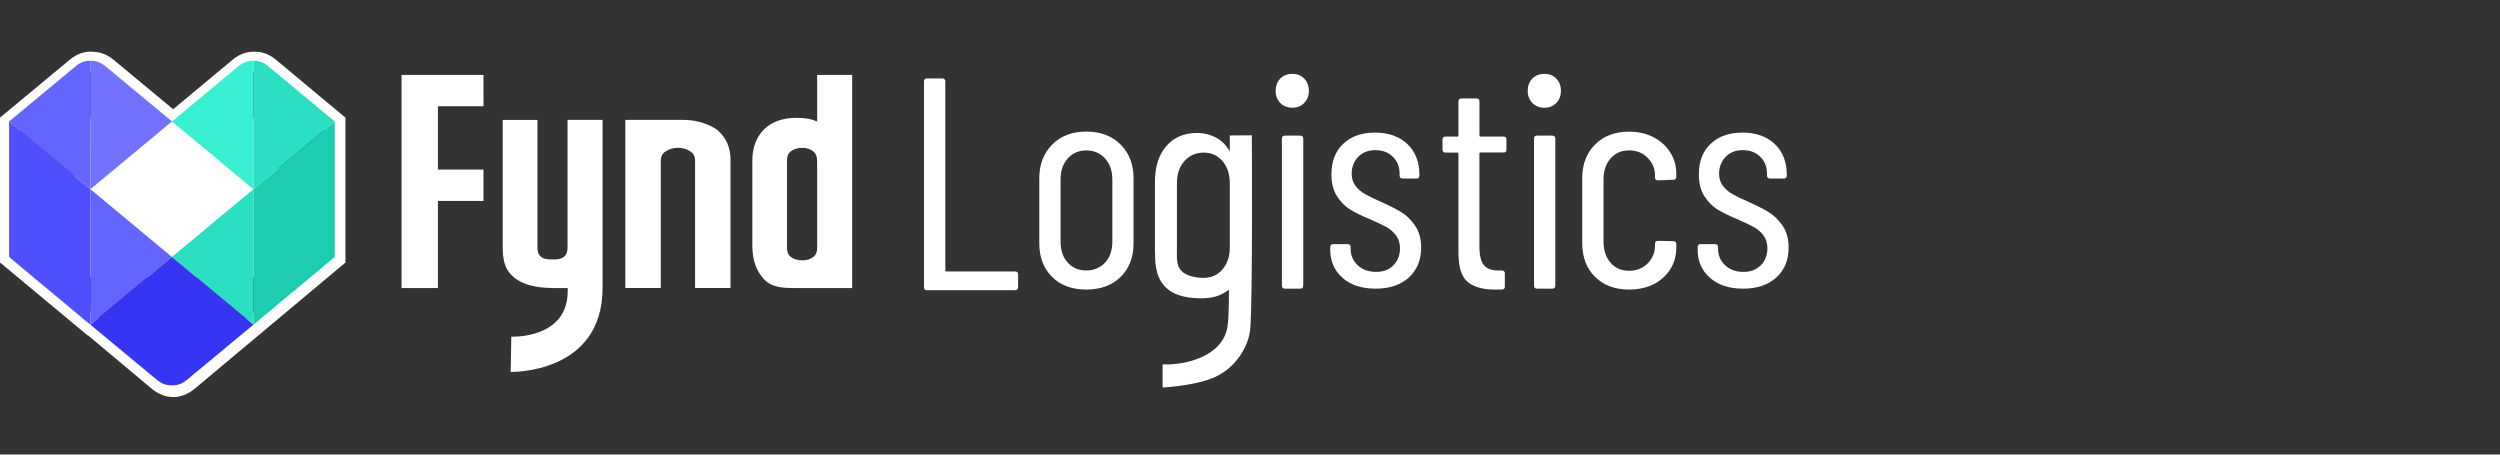 <svg width="220" height="40" viewBox="0 0 220 40" fill="none" xmlns="http://www.w3.org/2000/svg">
<rect x="0" y="0" width="220" height="40" fill="#333333" stroke="none"/>
<path d="M71.909 6.594V10.697C71.821 10.659 71.73 10.621 71.631 10.587C71.223 10.442 70.713 10.37 70.111 10.37C68.873 10.37 67.901 10.716 67.223 11.398C66.549 12.08 66.206 13.002 66.206 14.141V21.646C66.206 22.857 66.549 23.84 67.227 24.564C67.913 25.299 68.854 25.349 70.031 25.349H74.991V6.594H71.909ZM71.909 14.141V21.806C71.909 22.179 71.798 22.446 71.566 22.617C71.303 22.815 70.991 22.91 70.61 22.91C70.195 22.91 69.863 22.815 69.6 22.617C69.368 22.446 69.257 22.179 69.257 21.806V14.141C69.257 13.752 69.368 13.478 69.6 13.307C69.863 13.108 70.195 13.013 70.606 13.013C70.983 13.013 71.296 13.112 71.558 13.314C71.791 13.497 71.905 13.768 71.905 14.141H71.909Z" fill="white"/>
<path d="M49.943 21.807C49.943 22.181 49.833 22.447 49.6 22.619C49.337 22.817 49.025 22.832 48.648 22.832C48.233 22.832 47.901 22.817 47.638 22.619C47.41 22.447 47.295 22.181 47.295 21.807V10.554H44.24V21.899C44.24 22.581 44.358 23.171 44.594 23.647C45.68 25.556 48.438 25.346 49.955 25.346C50.16 29.876 44.995 29.625 44.995 29.625L44.941 32.729C44.941 32.729 53.025 32.935 53.025 25.339V10.55H49.943V21.804V21.807Z" fill="white"/>
<path d="M63.116 11.43C63.116 11.43 62.004 10.55 60.118 10.55H55.028V25.346H58.148V14.139C58.148 13.773 58.282 13.514 58.567 13.327C58.899 13.11 59.257 13.007 59.657 13.007C60.057 13.007 60.434 13.11 60.758 13.327C61.036 13.514 61.166 13.769 61.166 14.139V25.346H64.285V14.07C64.285 12.95 63.893 12.108 63.116 11.43Z" fill="white"/>
<path d="M42.548 9.352L42.544 6.594H35.337V25.349H38.537V17.684H42.544V14.926H38.537V9.352H42.548Z" fill="white"/>
<path d="M24.522 10.43H6.567V24.407H24.522V10.43Z" fill="white"/>
<path d="M15.244 34.942H15.232C14.589 34.942 13.949 34.696 13.376 34.231L13.367 34.222L7.769 29.532H7.73L0 23.099V10.35L6.186 5.216C6.759 4.748 7.402 4.523 8.094 4.547H8.103C8.212 4.553 8.588 4.575 8.858 4.651C9.24 4.757 9.604 4.948 9.937 5.219H9.943L15.238 9.612L20.511 5.222C21.069 4.766 21.715 4.535 22.376 4.55C23.04 4.535 23.683 4.766 24.241 5.222L24.25 5.228L30.4 10.353V23.105L17.1 34.234C16.53 34.699 15.89 34.945 15.247 34.945L15.244 34.942ZM14.507 32.845C14.756 33.045 15.004 33.152 15.232 33.152H15.244C15.468 33.152 15.717 33.045 15.966 32.845L28.608 22.266V11.192L23.11 6.605C22.877 6.417 22.649 6.332 22.41 6.338H22.376H22.343C22.103 6.329 21.873 6.417 21.639 6.605L15.238 11.934L8.806 6.605C8.664 6.49 8.524 6.414 8.376 6.371C8.318 6.356 8.139 6.341 8.027 6.335C7.775 6.329 7.548 6.411 7.314 6.602L1.786 11.192V22.257L8.309 27.686L8.342 27.68L8.661 27.945L14.507 32.845Z" fill="white"/>
<path d="M0.8 10.688V22.616L7.958 28.582V16.654L0.8 10.688Z" fill="#4F4FFE"/>
<path d="M15.127 22.613L7.958 16.651V28.578L15.127 22.613Z" fill="#6464FF"/>
<path d="M6.666 5.818C7.127 5.444 7.581 5.334 7.973 5.349L7.958 16.652L0.8 10.69L6.67 5.821L6.666 5.818Z" fill="#6464FF"/>
<path d="M9.265 5.817C8.804 5.444 8.35 5.334 7.958 5.345V16.648L15.135 10.686L9.265 5.817Z" fill="#7272FF"/>
<path d="M29.459 10.688L22.297 16.654V28.582L29.459 22.616V10.688Z" fill="#1ECCB0"/>
<path d="M15.127 22.613L22.297 16.651V28.578L15.127 22.613Z" fill="#2BDFC2"/>
<path d="M22.297 28.575L15.127 22.613L7.958 28.575L13.829 33.444C14.286 33.813 14.731 33.924 15.12 33.912H15.131C15.524 33.924 15.969 33.813 16.427 33.444L22.297 28.575Z" fill="#3535F3"/>
<path d="M23.604 5.821C23.143 5.448 22.689 5.338 22.297 5.353V16.652L29.455 10.69L23.604 5.825V5.821Z" fill="#2BDFC2"/>
<path d="M20.99 5.821C21.451 5.448 21.904 5.338 22.297 5.353V16.652L15.135 10.69L20.99 5.821Z" fill="#39EFD2"/>
<path d="M81.311 25.266V7.17C81.311 6.994 81.401 6.904 81.576 6.904H82.922C83.097 6.904 83.187 6.994 83.187 7.17V23.779C83.187 23.847 83.221 23.886 83.295 23.886H89.327C89.502 23.886 89.593 23.977 89.593 24.152V25.271C89.593 25.447 89.502 25.537 89.327 25.537H81.576C81.401 25.537 81.311 25.447 81.311 25.271V25.266Z" fill="white"/>
<path d="M92.577 24.361C91.831 23.615 91.458 22.631 91.458 21.404V15.683C91.458 14.479 91.837 13.49 92.589 12.727C93.341 11.963 94.347 11.579 95.591 11.579C96.834 11.579 97.863 11.958 98.621 12.727C99.373 13.49 99.751 14.474 99.751 15.683V21.404C99.751 22.631 99.373 23.615 98.621 24.361C97.869 25.107 96.857 25.48 95.591 25.48C94.324 25.48 93.324 25.107 92.577 24.361ZM97.241 23.112C97.671 22.648 97.886 22.038 97.886 21.274V15.791C97.886 15.028 97.671 14.411 97.241 13.942C96.812 13.473 96.263 13.236 95.596 13.236C94.929 13.236 94.386 13.473 93.962 13.942C93.544 14.411 93.329 15.028 93.329 15.791V21.274C93.329 22.038 93.538 22.648 93.962 23.112C94.381 23.575 94.929 23.801 95.596 23.801C96.263 23.801 96.812 23.57 97.241 23.112Z" fill="white"/>
<path d="M110.161 11.905L108.221 11.922V13.335C108.221 13.335 108.121 13.154 108.086 13.101C107.775 12.632 107.376 12.28 106.896 12.052C106.415 11.817 105.899 11.7 105.354 11.7C104.205 11.7 103.296 12.087 102.633 12.861C101.965 13.634 101.637 14.678 101.637 15.985V21.901C101.637 23.021 101.66 24.234 102.422 25.119C102.487 25.19 102.551 25.26 102.622 25.325C103.231 25.899 104.076 26.128 104.885 26.21C105.412 26.263 105.952 26.274 106.485 26.198C106.796 26.157 107.095 26.075 107.382 25.946C107.681 25.817 107.757 25.764 108.039 25.571C108.045 25.571 108.051 25.565 108.051 25.565C108.086 25.542 108.15 25.489 108.15 25.489C108.15 26.069 108.133 27.353 108.097 27.934C108.062 28.514 108.027 28.995 107.798 29.511C107.687 29.769 107.54 30.015 107.359 30.238C107.154 30.49 106.913 30.712 106.649 30.906C106.221 31.223 105.735 31.457 105.236 31.627C105.172 31.651 105.113 31.668 105.049 31.692C104.984 31.709 104.926 31.727 104.861 31.75C104.797 31.768 104.738 31.785 104.674 31.803C104.615 31.821 104.55 31.832 104.492 31.85C104.433 31.862 104.369 31.879 104.31 31.891C104.251 31.903 104.193 31.914 104.134 31.926C104.076 31.938 104.017 31.95 103.958 31.955C103.9 31.967 103.847 31.973 103.788 31.979C103.736 31.985 103.677 31.997 103.624 32.002C103.571 32.008 103.519 32.014 103.466 32.02C103.413 32.02 103.366 32.032 103.313 32.038C103.267 32.038 103.22 32.043 103.173 32.049C103.126 32.049 103.085 32.055 103.038 32.061C102.997 32.061 102.956 32.061 102.915 32.067C102.874 32.067 102.839 32.067 102.798 32.067C102.762 32.067 102.727 32.067 102.692 32.067C102.68 32.067 102.663 32.067 102.651 32.067C102.458 32.067 102.311 32.067 102.311 32.067V34.013C102.311 34.066 102.352 34.107 102.399 34.101C103.835 33.99 106.075 33.708 107.306 32.981C107.435 32.905 107.564 32.823 107.693 32.741C108.883 31.95 109.874 30.443 110.015 28.995C110.249 26.568 110.161 11.893 110.161 11.893V11.905ZM108.221 21.784C108.221 22.569 108.004 23.208 107.576 23.707C107.148 24.199 106.614 24.451 105.922 24.451C105.231 24.451 104.363 24.299 103.929 23.8C103.489 23.308 103.571 22.569 103.571 21.784V16.12C103.571 15.317 103.788 14.666 104.228 14.174C104.668 13.681 105.248 13.429 105.922 13.429C106.597 13.429 107.148 13.675 107.576 14.174C108.004 14.666 108.221 15.317 108.221 16.12V21.784Z" fill="white"/>
<path d="M112.662 9.058C112.391 8.775 112.255 8.419 112.255 7.995C112.255 7.571 112.391 7.192 112.662 6.915C112.933 6.638 113.289 6.502 113.73 6.502C114.171 6.502 114.499 6.638 114.771 6.915C115.042 7.192 115.178 7.548 115.178 7.995C115.178 8.442 115.042 8.775 114.771 9.058C114.499 9.34 114.149 9.482 113.73 9.482C113.312 9.482 112.933 9.34 112.662 9.058ZM112.809 25.13V12.201C112.809 12.026 112.899 11.935 113.075 11.935H114.42C114.595 11.935 114.686 12.026 114.686 12.201V25.136C114.686 25.311 114.595 25.401 114.42 25.401H113.075C112.899 25.401 112.809 25.311 112.809 25.136V25.13Z" fill="white"/>
<path d="M118.151 24.451C117.421 23.824 117.06 22.982 117.06 21.936V21.749C117.06 21.574 117.144 21.483 117.325 21.483H118.592C118.767 21.483 118.857 21.574 118.857 21.749V21.907C118.857 22.479 119.061 22.953 119.479 23.343C119.892 23.733 120.429 23.926 121.096 23.926C121.763 23.926 122.238 23.728 122.622 23.343C123.007 22.953 123.199 22.456 123.199 21.851C123.199 21.387 123.075 21.003 122.832 20.692C122.588 20.381 122.3 20.138 121.978 19.963C121.65 19.788 121.164 19.556 120.514 19.273C119.83 18.99 119.264 18.708 118.812 18.436C118.365 18.159 117.975 17.769 117.653 17.266C117.325 16.757 117.167 16.119 117.167 15.338C117.167 14.202 117.512 13.309 118.207 12.653C118.897 11.997 119.835 11.669 121.011 11.669C122.187 11.669 123.154 12.009 123.855 12.681C124.556 13.354 124.906 14.253 124.906 15.367V15.446C124.906 15.621 124.821 15.711 124.641 15.711H123.431C123.256 15.711 123.165 15.621 123.165 15.446V15.287C123.165 14.683 122.967 14.185 122.571 13.795C122.176 13.405 121.661 13.213 121.028 13.213C120.395 13.213 119.892 13.411 119.513 13.812C119.134 14.213 118.948 14.705 118.948 15.287C118.948 15.711 119.061 16.073 119.293 16.367C119.519 16.661 119.801 16.899 120.135 17.085C120.468 17.272 120.932 17.498 121.531 17.764C122.249 18.08 122.843 18.386 123.312 18.668C123.776 18.951 124.183 19.352 124.533 19.867C124.884 20.381 125.059 21.02 125.059 21.783C125.059 22.886 124.697 23.762 123.979 24.418C123.261 25.073 122.283 25.401 121.056 25.401C119.83 25.401 118.874 25.085 118.145 24.457L118.151 24.451Z" fill="white"/>
<path d="M132.296 13.416H130.295C130.227 13.416 130.187 13.45 130.187 13.524V21.67C130.187 22.484 130.329 23.049 130.606 23.36C130.888 23.671 131.318 23.818 131.895 23.801H132.16C132.336 23.801 132.426 23.892 132.426 24.067V25.215C132.426 25.39 132.341 25.48 132.16 25.48H131.505C130.47 25.48 129.684 25.254 129.147 24.802C128.61 24.35 128.344 23.496 128.344 22.235V13.535C128.344 13.467 128.31 13.428 128.237 13.428H127.208C127.033 13.428 126.942 13.337 126.942 13.162V12.286C126.942 12.11 127.033 12.02 127.208 12.02H128.237C128.305 12.02 128.344 11.986 128.344 11.912V8.933C128.344 8.758 128.429 8.667 128.61 8.667H129.927C130.103 8.667 130.193 8.758 130.193 8.933V11.912C130.193 11.98 130.227 12.02 130.3 12.02H132.302C132.477 12.02 132.567 12.11 132.567 12.286V13.162C132.567 13.337 132.483 13.428 132.302 13.428L132.296 13.416Z" fill="white"/>
<path d="M134.845 9.058C134.573 8.775 134.438 8.419 134.438 7.995C134.438 7.571 134.573 7.192 134.845 6.915C135.116 6.638 135.472 6.502 135.913 6.502C136.354 6.502 136.682 6.638 136.953 6.915C137.225 7.192 137.36 7.548 137.36 7.995C137.36 8.442 137.225 8.775 136.953 9.058C136.682 9.34 136.331 9.482 135.913 9.482C135.495 9.482 135.116 9.34 134.845 9.058ZM134.992 25.13V12.201C134.992 12.026 135.076 11.935 135.257 11.935H136.603C136.778 11.935 136.868 12.026 136.868 12.201V25.136C136.868 25.311 136.784 25.401 136.603 25.401H135.257C135.082 25.401 134.992 25.311 134.992 25.136V25.13Z" fill="white"/>
<path d="M140.358 24.361C139.611 23.615 139.238 22.631 139.238 21.404V15.655C139.238 14.451 139.617 13.467 140.369 12.715C141.121 11.963 142.116 11.585 143.348 11.585C144.174 11.585 144.903 11.754 145.536 12.093C146.169 12.432 146.655 12.879 147 13.439C147.345 13.998 147.515 14.615 147.515 15.287V15.553C147.515 15.728 147.424 15.819 147.249 15.819L145.903 15.87C145.728 15.87 145.638 15.779 145.638 15.604V15.417C145.638 14.835 145.423 14.321 144.993 13.885C144.564 13.45 144.015 13.235 143.348 13.235C142.681 13.235 142.138 13.473 141.731 13.942C141.319 14.411 141.11 15.027 141.11 15.79V21.274C141.11 22.037 141.319 22.654 141.731 23.123C142.144 23.592 142.681 23.829 143.348 23.829C144.015 23.829 144.564 23.615 144.993 23.179C145.423 22.744 145.638 22.235 145.638 21.647V21.461C145.638 21.285 145.728 21.195 145.903 21.195L147.249 21.223C147.424 21.223 147.515 21.314 147.515 21.489V21.783C147.515 22.846 147.13 23.728 146.367 24.429C145.604 25.13 144.598 25.48 143.354 25.48C142.11 25.48 141.11 25.107 140.363 24.361H140.358Z" fill="white"/>
<path d="M150.483 24.451C149.753 23.824 149.392 22.982 149.392 21.936V21.749C149.392 21.574 149.476 21.483 149.657 21.483H150.924C151.099 21.483 151.189 21.574 151.189 21.749V21.907C151.189 22.479 151.399 22.953 151.811 23.343C152.224 23.733 152.761 23.926 153.428 23.926C154.095 23.926 154.57 23.728 154.954 23.343C155.339 22.953 155.531 22.456 155.531 21.851C155.531 21.387 155.407 21.003 155.164 20.692C154.92 20.381 154.632 20.138 154.31 19.963C153.988 19.788 153.496 19.556 152.846 19.273C152.162 18.99 151.596 18.708 151.144 18.436C150.698 18.159 150.313 17.769 149.985 17.266C149.657 16.757 149.499 16.119 149.499 15.338C149.499 14.202 149.844 13.309 150.539 12.653C151.229 11.997 152.167 11.669 153.343 11.669C154.519 11.669 155.486 12.009 156.187 12.681C156.888 13.354 157.238 14.253 157.238 15.367V15.446C157.238 15.621 157.148 15.711 156.973 15.711H155.763C155.588 15.711 155.497 15.621 155.497 15.446V15.287C155.497 14.683 155.299 14.185 154.904 13.795C154.508 13.405 153.993 13.213 153.36 13.213C152.727 13.213 152.224 13.411 151.845 13.812C151.466 14.213 151.28 14.705 151.28 15.287C151.28 15.711 151.393 16.073 151.625 16.367C151.851 16.661 152.133 16.899 152.467 17.085C152.801 17.272 153.264 17.498 153.863 17.764C154.581 18.08 155.175 18.386 155.644 18.668C156.108 18.951 156.515 19.352 156.871 19.867C157.221 20.381 157.397 21.02 157.397 21.783C157.397 22.886 157.04 23.762 156.317 24.418C155.599 25.073 154.621 25.401 153.394 25.401C152.167 25.401 151.212 25.085 150.483 24.457V24.451Z" fill="white"/>
</svg>
